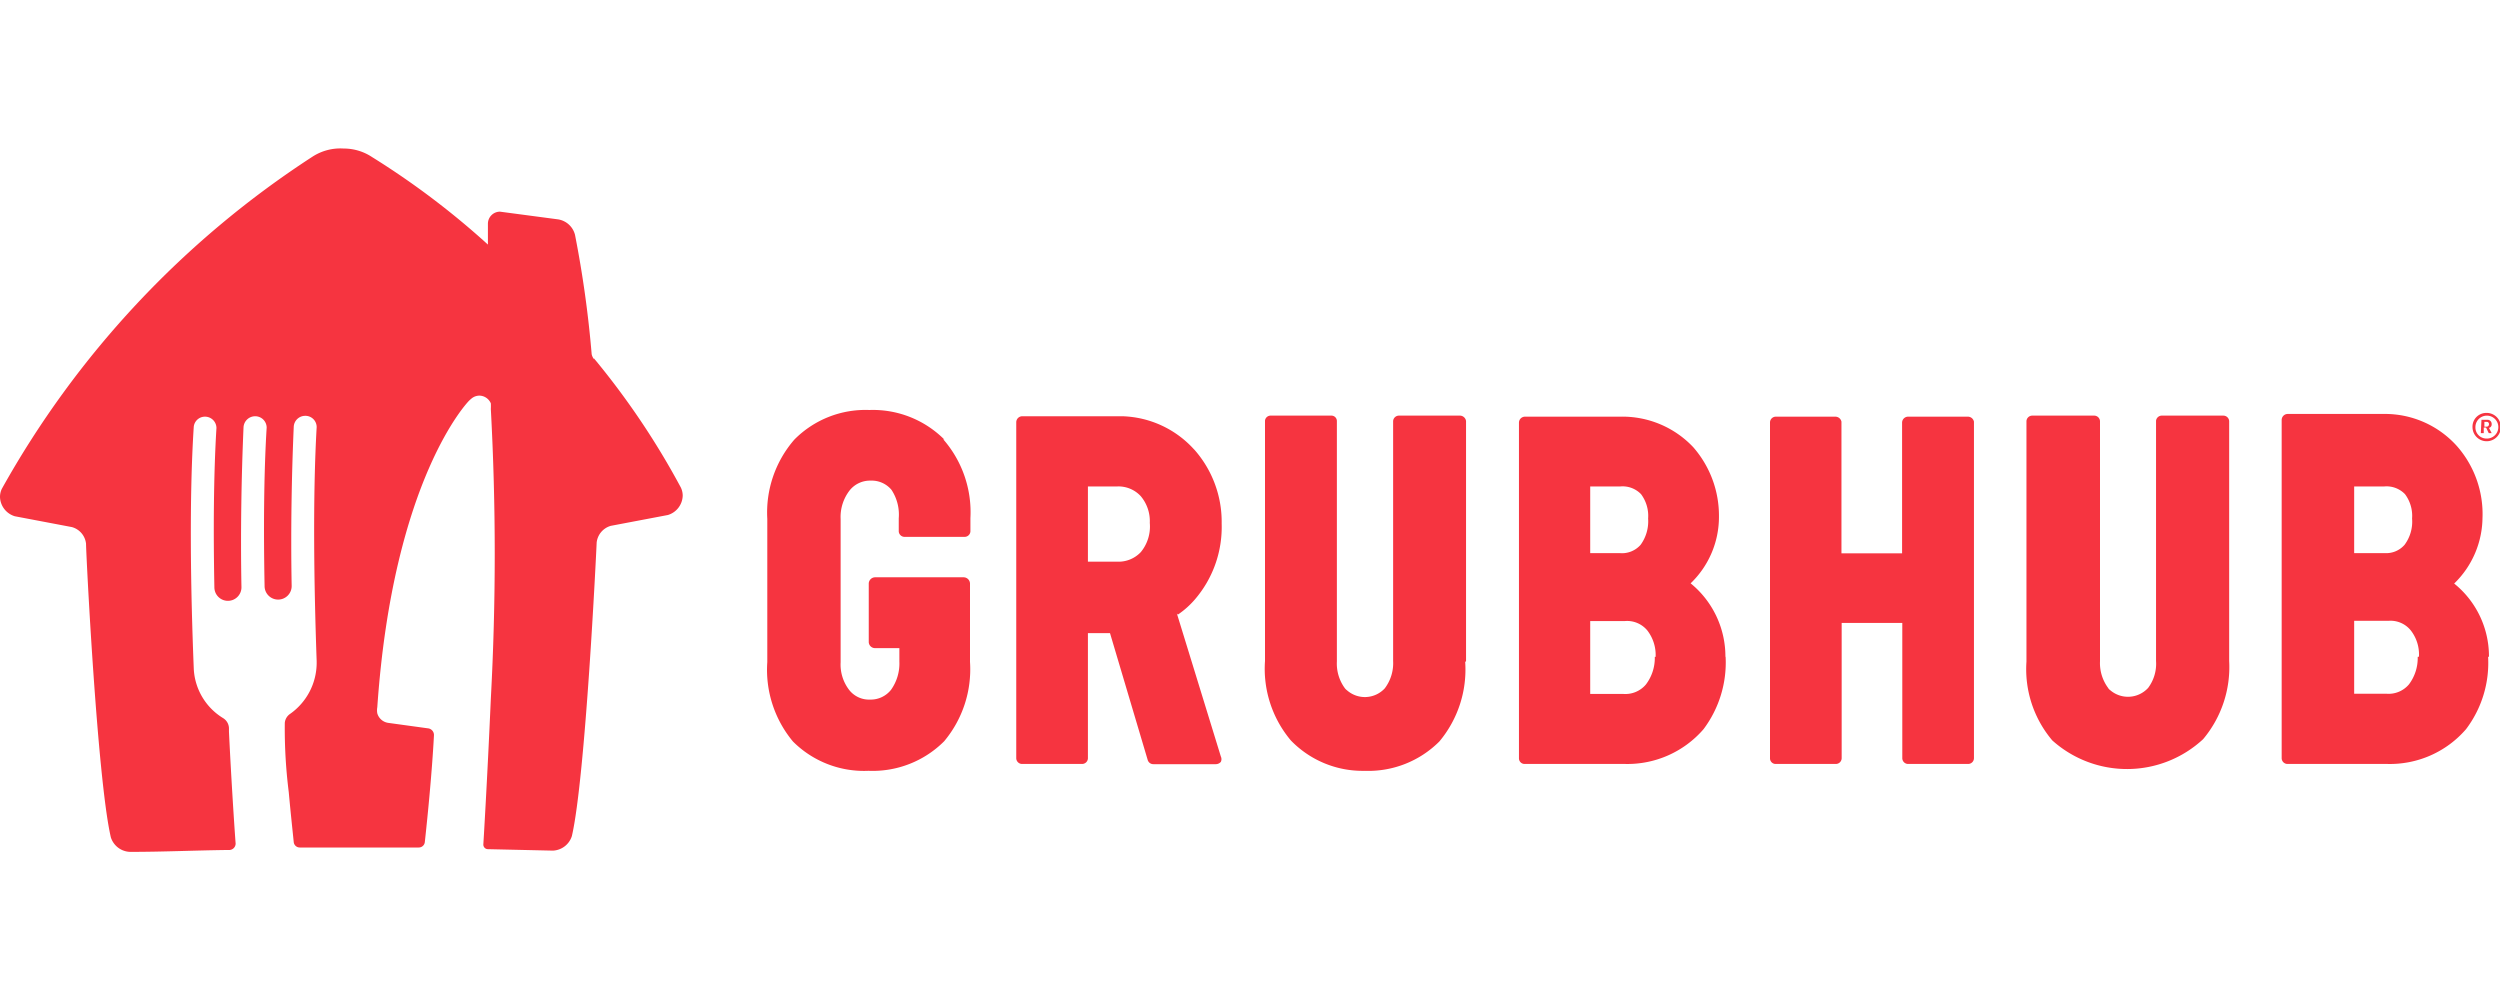 <?xml version="1.0" encoding="UTF-8"?> <svg xmlns="http://www.w3.org/2000/svg" id="Layer_1" data-name="Layer 1" viewBox="0 0 120 48"><defs><style>.cls-1{fill:#f63440;}</style></defs><path class="cls-1" d="M119.36,20.48a.11.11,0,0,0,.11-.12.1.1,0,0,0-.11-.11h-.11v.23Zm-.25-.33h.27a.2.2,0,0,1,.22.21.17.17,0,0,1-.13.18h0s0,0,0,0l.13.25h-.14l-.13-.27h-.11v.27h-.14Zm.23.9a.55.55,0,1,0-.52-.55A.53.53,0,0,0,119.34,21.05Zm0-1.23a.68.68,0,1,1-.66.68A.66.66,0,0,1,119.34,19.82Z"></path><path class="cls-1" d="M116.05,31.53h0a2.1,2.1,0,0,1-.42,1.32v0h0a1.28,1.28,0,0,1-1.07.45H113v-3.5h1.64a1.25,1.25,0,0,1,1.07.45h0a1.88,1.88,0,0,1,.4,1.27ZM113,23.35h1.44a1.23,1.23,0,0,1,1,.37l0,0a1.74,1.74,0,0,1,.34,1.17,1.86,1.86,0,0,1-.36,1.26h0a1.17,1.17,0,0,1-.95.4H113Zm6.47,8.16v0a4.48,4.48,0,0,0-1.67-3.5h0l0,0a4.45,4.45,0,0,0,1.36-3.21v.07a4.94,4.94,0,0,0-1.22-3.45l0,0a4.64,4.64,0,0,0-3.54-1.55h-4.59a.29.29,0,0,0-.29.29h0V36.39a.28.28,0,0,0,.29.28h4.78A4.83,4.83,0,0,0,118.37,35h0a5.27,5.27,0,0,0,1.06-3.46"></path><path class="cls-1" d="M107,31.73V20.21a.28.28,0,0,0-.27-.26h-2.95a.28.28,0,0,0-.29.24h0V31.73a1.93,1.93,0,0,1-.38,1.29,1.31,1.31,0,0,1-1.83.1.28.28,0,0,1-.09-.1,2,2,0,0,1-.39-1.28V20.21a.28.28,0,0,0-.28-.26H97.56a.28.28,0,0,0-.29.26V31.76a5.29,5.29,0,0,0,1.24,3.78l0,0a5.37,5.37,0,0,0,7.24-.06l0,0A5.38,5.38,0,0,0,107,31.73"></path><path class="cls-1" d="M94.47,20H91.58a.29.29,0,0,0-.28.29h0v6.27H88.39V20.24A.3.3,0,0,0,88.1,20H85.24a.28.28,0,0,0-.28.29h0V36.39a.27.27,0,0,0,.28.28h2.87a.28.28,0,0,0,.29-.28h0V29.9h2.91v6.49a.28.28,0,0,0,.29.28h2.86a.28.28,0,0,0,.29-.28h0V20.24A.3.3,0,0,0,94.47,20Z"></path><path class="cls-1" d="M79.43,31.53h0A2.1,2.1,0,0,1,79,32.86v0h0a1.29,1.29,0,0,1-1.07.45H76.33v-3.5H78a1.26,1.26,0,0,1,1.07.45h0a1.93,1.93,0,0,1,.4,1.27Zm-3.1-8.18h1.44a1.23,1.23,0,0,1,1,.37l0,0a1.74,1.74,0,0,1,.34,1.17,1.92,1.92,0,0,1-.36,1.26h0a1.19,1.19,0,0,1-1,.4H76.33Zm6.49,8.16v0A4.53,4.53,0,0,0,81.15,28h0l0,0a4.42,4.42,0,0,0,1.36-3.2,5,5,0,0,0-1.23-3.33h0A4.67,4.67,0,0,0,77.77,20H73.19a.29.29,0,0,0-.28.29h0V36.39a.27.27,0,0,0,.28.28H78A4.83,4.83,0,0,0,81.77,35h0a5.33,5.33,0,0,0,1.06-3.46"></path><path class="cls-1" d="M70.37,31.73V20.21a.3.3,0,0,0-.28-.26H67.16a.28.28,0,0,0-.29.26V31.73a2,2,0,0,1-.4,1.31,1.3,1.3,0,0,1-1.82.09.47.47,0,0,1-.1-.1,2,2,0,0,1-.38-1.28V20.21a.26.26,0,0,0-.25-.26H61a.27.27,0,0,0-.28.24h0V31.73a5.34,5.34,0,0,0,1.24,3.81A4.79,4.79,0,0,0,65.5,37h0a4.82,4.82,0,0,0,3.59-1.41,5.38,5.38,0,0,0,1.24-3.81"></path><path class="cls-1" d="M54.76,26.5h0a1.47,1.47,0,0,1-1.14.46H52.22V23.35h1.4a1.45,1.45,0,0,1,1.14.47h0a1.86,1.86,0,0,1,.43,1.28v0A1.93,1.93,0,0,1,54.76,26.5Zm1.78,3h0a4.15,4.15,0,0,0,.8-.71v0a5.33,5.33,0,0,0,1.3-3.66v0a5.23,5.23,0,0,0-1.35-3.59l.05.06a4.83,4.83,0,0,0-3.46-1.62H49.06a.29.29,0,0,0-.28.29h0V36.39a.28.28,0,0,0,.28.28h2.87a.28.28,0,0,0,.29-.28h0v-6h1.06l1.81,6.09a.28.28,0,0,0,.27.2h3a.32.32,0,0,0,.24-.11.3.3,0,0,0,0-.26l-2.11-6.86"></path><path class="cls-1" d="M45.33,21.1a4.85,4.85,0,0,0-3.6-1.42h0a4.8,4.8,0,0,0-3.6,1.42l0,0a5.33,5.33,0,0,0-1.3,3.8v6.88a5.38,5.38,0,0,0,1.23,3.81A4.82,4.82,0,0,0,41.66,37h.06a4.85,4.85,0,0,0,3.6-1.42,5.38,5.38,0,0,0,1.24-3.81V28a.31.31,0,0,0-.3-.29H42a.31.31,0,0,0-.3.29v2.82a.3.3,0,0,0,.3.29h1.17v.65a2.17,2.17,0,0,1-.4,1.35h0a1.24,1.24,0,0,1-1,.47h0a1.21,1.21,0,0,1-1-.45,2,2,0,0,1-.42-1.34V24.91a2.08,2.08,0,0,1,.44-1.38,1.25,1.25,0,0,1,1-.46h0a1.24,1.24,0,0,1,1,.44l0,0a2.16,2.16,0,0,1,.35,1.37v.63a.28.28,0,0,0,.28.26h2.87a.28.28,0,0,0,.29-.26v-.64a5.32,5.32,0,0,0-1.31-3.79h0"></path><path class="cls-1" d="M28.52,17.25A.58.58,0,0,1,28.4,17h0a52.47,52.47,0,0,0-.8-5.73,1,1,0,0,0-.81-.74L24,10.16H24a.58.58,0,0,0-.58.58v1a0,0,0,0,1,0,0h0a38.53,38.53,0,0,0-5.56-4.2,2.45,2.45,0,0,0-1.36-.41h0A2.46,2.46,0,0,0,15,7.52,45.31,45.31,0,0,0,.09,23.46a.9.9,0,0,0-.09.4,1,1,0,0,0,.71.92l2.74.52a.93.93,0,0,1,.68.8c0,.49.54,11.29,1.19,14.09a1,1,0,0,0,.92.7h0c1.59,0,3.06-.07,4.64-.09H11a.31.31,0,0,0,.31-.31h0c-.07-.94-.21-3.1-.32-5.37,0,0,0-.12,0-.18h0a.59.59,0,0,0-.28-.47A2.94,2.94,0,0,1,9.3,32.08c-.15-3.79-.22-8.17,0-11.59A.54.54,0,0,1,9.83,20a.55.55,0,0,1,.56.54v0c-.14,2.29-.15,5-.1,7.65a.65.65,0,0,0,1.3,0c-.05-2.69,0-5.4.1-7.69a.56.56,0,0,1,.55-.52.55.55,0,0,1,.56.54v0c-.14,2.27-.15,5-.1,7.61h0a.65.65,0,0,0,1.3,0c-.05-2.67,0-5.37.1-7.65a.55.55,0,0,1,.54-.52.54.54,0,0,1,.56.54v0c-.19,3.33-.13,7.55,0,11.24v.09h0v0a3,3,0,0,1-1.28,2.44.58.58,0,0,0-.25.43,24.5,24.5,0,0,0,.19,3.32c.11,1.2.2,2,.24,2.41a.29.29,0,0,0,.29.25h5.71a.29.29,0,0,0,.29-.25c.36-3.3.44-5.15.44-5.15a.32.32,0,0,0-.29-.32l-1.89-.26a.64.64,0,0,1-.54-.46.81.81,0,0,1,0-.29c.76-11,4.39-14.7,4.39-14.7a1.52,1.52,0,0,1,.17-.15.6.6,0,0,1,.34-.11.61.61,0,0,1,.55.37,2.24,2.24,0,0,1,0,.27,129.24,129.24,0,0,1,0,13.91c-.17,3.9-.36,7-.36,7h0a.22.22,0,0,0,.22.22h0l3.12.07h0a1,1,0,0,0,.91-.7c.65-2.8,1.17-13.6,1.19-14.09a.94.94,0,0,1,.68-.8l2.74-.52a1,1,0,0,0,.71-.92.9.9,0,0,0-.09-.4,37.35,37.35,0,0,0-4.18-6.21"></path></svg> 